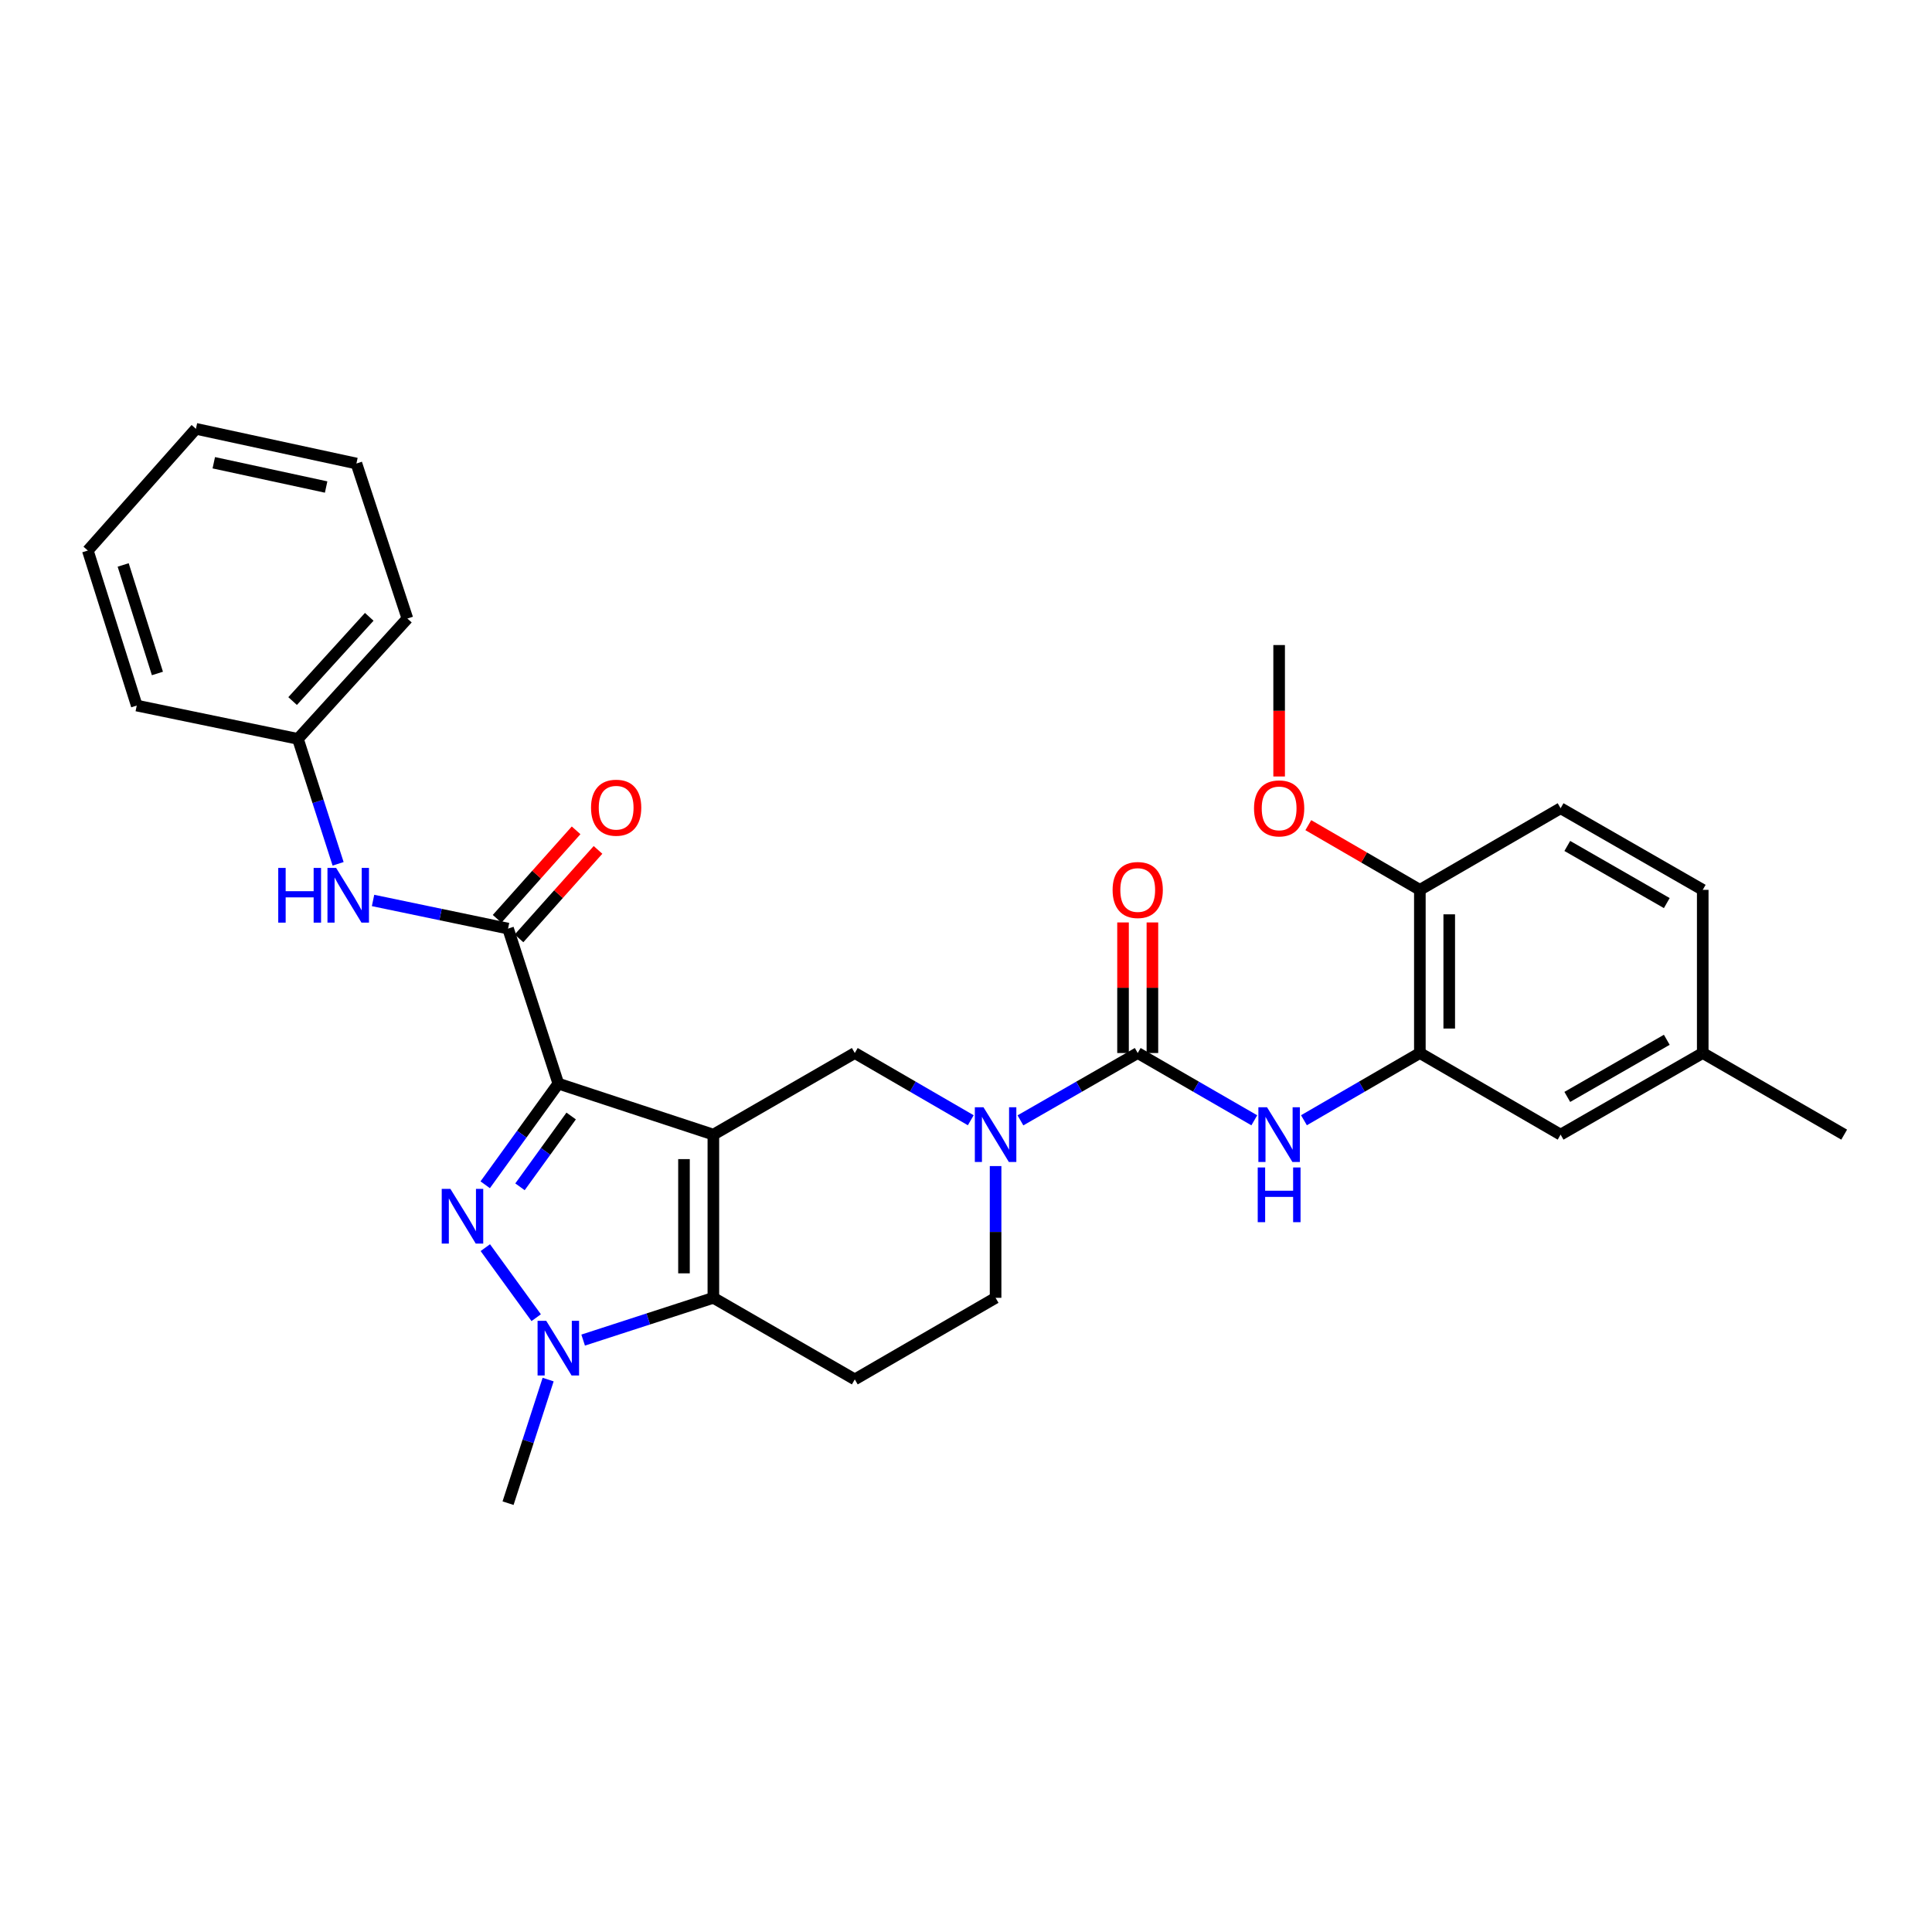 <?xml version='1.0' encoding='iso-8859-1'?>
<svg version='1.1' baseProfile='full'
              xmlns='http://www.w3.org/2000/svg'
                      xmlns:rdkit='http://www.rdkit.org/xml'
                      xmlns:xlink='http://www.w3.org/1999/xlink'
                  xml:space='preserve'
width='1000px' height='1000px' viewBox='0 0 1000 1000'>
<!-- END OF HEADER -->
<rect style='opacity:1.0;fill:#FFFFFF;stroke:none' width='1000' height='1000' x='0' y='0'> </rect>
<path class='bond-0' d='M 369.237,587.285 L 288.988,560.879' style='fill:none;fill-rule:evenodd;stroke:#000000;stroke-width:6px;stroke-linecap:butt;stroke-linejoin:miter;stroke-opacity:1' />
<path class='bond-2' d='M 369.237,587.285 L 369.237,671.749' style='fill:none;fill-rule:evenodd;stroke:#000000;stroke-width:6px;stroke-linecap:butt;stroke-linejoin:miter;stroke-opacity:1' />
<path class='bond-2' d='M 354.032,599.955 L 354.032,659.08' style='fill:none;fill-rule:evenodd;stroke:#000000;stroke-width:6px;stroke-linecap:butt;stroke-linejoin:miter;stroke-opacity:1' />
<path class='bond-7' d='M 369.237,587.285 L 442.441,545.041' style='fill:none;fill-rule:evenodd;stroke:#000000;stroke-width:6px;stroke-linecap:butt;stroke-linejoin:miter;stroke-opacity:1' />
<path class='bond-1' d='M 288.988,560.879 L 270.066,587.057' style='fill:none;fill-rule:evenodd;stroke:#000000;stroke-width:6px;stroke-linecap:butt;stroke-linejoin:miter;stroke-opacity:1' />
<path class='bond-1' d='M 270.066,587.057 L 251.143,613.236' style='fill:none;fill-rule:evenodd;stroke:#0000FF;stroke-width:6px;stroke-linecap:butt;stroke-linejoin:miter;stroke-opacity:1' />
<path class='bond-1' d='M 295.634,577.64 L 282.389,595.965' style='fill:none;fill-rule:evenodd;stroke:#000000;stroke-width:6px;stroke-linecap:butt;stroke-linejoin:miter;stroke-opacity:1' />
<path class='bond-1' d='M 282.389,595.965 L 269.143,614.29' style='fill:none;fill-rule:evenodd;stroke:#0000FF;stroke-width:6px;stroke-linecap:butt;stroke-linejoin:miter;stroke-opacity:1' />
<path class='bond-5' d='M 288.988,560.879 L 262.971,480.639' style='fill:none;fill-rule:evenodd;stroke:#000000;stroke-width:6px;stroke-linecap:butt;stroke-linejoin:miter;stroke-opacity:1' />
<path class='bond-30' d='M 251.198,645.783 L 277.533,682.033' style='fill:none;fill-rule:evenodd;stroke:#0000FF;stroke-width:6px;stroke-linecap:butt;stroke-linejoin:miter;stroke-opacity:1' />
<path class='bond-3' d='M 369.237,671.749 L 335.537,682.689' style='fill:none;fill-rule:evenodd;stroke:#000000;stroke-width:6px;stroke-linecap:butt;stroke-linejoin:miter;stroke-opacity:1' />
<path class='bond-3' d='M 335.537,682.689 L 301.837,693.629' style='fill:none;fill-rule:evenodd;stroke:#0000FF;stroke-width:6px;stroke-linecap:butt;stroke-linejoin:miter;stroke-opacity:1' />
<path class='bond-9' d='M 369.237,671.749 L 442.441,713.977' style='fill:none;fill-rule:evenodd;stroke:#000000;stroke-width:6px;stroke-linecap:butt;stroke-linejoin:miter;stroke-opacity:1' />
<path class='bond-19' d='M 283.713,714.069 L 273.342,746.055' style='fill:none;fill-rule:evenodd;stroke:#0000FF;stroke-width:6px;stroke-linecap:butt;stroke-linejoin:miter;stroke-opacity:1' />
<path class='bond-19' d='M 273.342,746.055 L 262.971,778.041' style='fill:none;fill-rule:evenodd;stroke:#000000;stroke-width:6px;stroke-linecap:butt;stroke-linejoin:miter;stroke-opacity:1' />
<path class='bond-4' d='M 588.882,545.041 L 558.529,562.47' style='fill:none;fill-rule:evenodd;stroke:#000000;stroke-width:6px;stroke-linecap:butt;stroke-linejoin:miter;stroke-opacity:1' />
<path class='bond-4' d='M 558.529,562.47 L 528.176,579.9' style='fill:none;fill-rule:evenodd;stroke:#0000FF;stroke-width:6px;stroke-linecap:butt;stroke-linejoin:miter;stroke-opacity:1' />
<path class='bond-8' d='M 588.882,545.041 L 619.053,562.454' style='fill:none;fill-rule:evenodd;stroke:#000000;stroke-width:6px;stroke-linecap:butt;stroke-linejoin:miter;stroke-opacity:1' />
<path class='bond-8' d='M 619.053,562.454 L 649.224,579.867' style='fill:none;fill-rule:evenodd;stroke:#0000FF;stroke-width:6px;stroke-linecap:butt;stroke-linejoin:miter;stroke-opacity:1' />
<path class='bond-13' d='M 596.484,545.041 L 596.484,511.249' style='fill:none;fill-rule:evenodd;stroke:#000000;stroke-width:6px;stroke-linecap:butt;stroke-linejoin:miter;stroke-opacity:1' />
<path class='bond-13' d='M 596.484,511.249 L 596.484,477.457' style='fill:none;fill-rule:evenodd;stroke:#FF0000;stroke-width:6px;stroke-linecap:butt;stroke-linejoin:miter;stroke-opacity:1' />
<path class='bond-13' d='M 581.279,545.041 L 581.279,511.249' style='fill:none;fill-rule:evenodd;stroke:#000000;stroke-width:6px;stroke-linecap:butt;stroke-linejoin:miter;stroke-opacity:1' />
<path class='bond-13' d='M 581.279,511.249 L 581.279,477.457' style='fill:none;fill-rule:evenodd;stroke:#FF0000;stroke-width:6px;stroke-linecap:butt;stroke-linejoin:miter;stroke-opacity:1' />
<path class='bond-11' d='M 262.971,480.639 L 228.031,473.358' style='fill:none;fill-rule:evenodd;stroke:#000000;stroke-width:6px;stroke-linecap:butt;stroke-linejoin:miter;stroke-opacity:1' />
<path class='bond-11' d='M 228.031,473.358 L 193.091,466.077' style='fill:none;fill-rule:evenodd;stroke:#0000FF;stroke-width:6px;stroke-linecap:butt;stroke-linejoin:miter;stroke-opacity:1' />
<path class='bond-14' d='M 268.641,485.703 L 289.087,462.806' style='fill:none;fill-rule:evenodd;stroke:#000000;stroke-width:6px;stroke-linecap:butt;stroke-linejoin:miter;stroke-opacity:1' />
<path class='bond-14' d='M 289.087,462.806 L 309.532,439.909' style='fill:none;fill-rule:evenodd;stroke:#FF0000;stroke-width:6px;stroke-linecap:butt;stroke-linejoin:miter;stroke-opacity:1' />
<path class='bond-14' d='M 257.3,475.575 L 277.745,452.679' style='fill:none;fill-rule:evenodd;stroke:#000000;stroke-width:6px;stroke-linecap:butt;stroke-linejoin:miter;stroke-opacity:1' />
<path class='bond-14' d='M 277.745,452.679 L 298.191,429.782' style='fill:none;fill-rule:evenodd;stroke:#FF0000;stroke-width:6px;stroke-linecap:butt;stroke-linejoin:miter;stroke-opacity:1' />
<path class='bond-6' d='M 502.469,579.839 L 472.455,562.44' style='fill:none;fill-rule:evenodd;stroke:#0000FF;stroke-width:6px;stroke-linecap:butt;stroke-linejoin:miter;stroke-opacity:1' />
<path class='bond-6' d='M 472.455,562.44 L 442.441,545.041' style='fill:none;fill-rule:evenodd;stroke:#000000;stroke-width:6px;stroke-linecap:butt;stroke-linejoin:miter;stroke-opacity:1' />
<path class='bond-12' d='M 515.315,603.557 L 515.315,637.653' style='fill:none;fill-rule:evenodd;stroke:#0000FF;stroke-width:6px;stroke-linecap:butt;stroke-linejoin:miter;stroke-opacity:1' />
<path class='bond-12' d='M 515.315,637.653 L 515.315,671.749' style='fill:none;fill-rule:evenodd;stroke:#000000;stroke-width:6px;stroke-linecap:butt;stroke-linejoin:miter;stroke-opacity:1' />
<path class='bond-10' d='M 674.922,579.836 L 704.92,562.438' style='fill:none;fill-rule:evenodd;stroke:#0000FF;stroke-width:6px;stroke-linecap:butt;stroke-linejoin:miter;stroke-opacity:1' />
<path class='bond-10' d='M 704.92,562.438 L 734.917,545.041' style='fill:none;fill-rule:evenodd;stroke:#000000;stroke-width:6px;stroke-linecap:butt;stroke-linejoin:miter;stroke-opacity:1' />
<path class='bond-31' d='M 442.441,713.977 L 515.315,671.749' style='fill:none;fill-rule:evenodd;stroke:#000000;stroke-width:6px;stroke-linecap:butt;stroke-linejoin:miter;stroke-opacity:1' />
<path class='bond-15' d='M 734.917,545.041 L 734.917,460.585' style='fill:none;fill-rule:evenodd;stroke:#000000;stroke-width:6px;stroke-linecap:butt;stroke-linejoin:miter;stroke-opacity:1' />
<path class='bond-15' d='M 750.122,532.372 L 750.122,473.254' style='fill:none;fill-rule:evenodd;stroke:#000000;stroke-width:6px;stroke-linecap:butt;stroke-linejoin:miter;stroke-opacity:1' />
<path class='bond-16' d='M 734.917,545.041 L 807.766,587.285' style='fill:none;fill-rule:evenodd;stroke:#000000;stroke-width:6px;stroke-linecap:butt;stroke-linejoin:miter;stroke-opacity:1' />
<path class='bond-18' d='M 175.001,447.112 L 164.603,414.776' style='fill:none;fill-rule:evenodd;stroke:#0000FF;stroke-width:6px;stroke-linecap:butt;stroke-linejoin:miter;stroke-opacity:1' />
<path class='bond-18' d='M 164.603,414.776 L 154.204,382.44' style='fill:none;fill-rule:evenodd;stroke:#000000;stroke-width:6px;stroke-linecap:butt;stroke-linejoin:miter;stroke-opacity:1' />
<path class='bond-17' d='M 734.917,460.585 L 807.766,418.341' style='fill:none;fill-rule:evenodd;stroke:#000000;stroke-width:6px;stroke-linecap:butt;stroke-linejoin:miter;stroke-opacity:1' />
<path class='bond-22' d='M 734.917,460.585 L 706.05,443.843' style='fill:none;fill-rule:evenodd;stroke:#000000;stroke-width:6px;stroke-linecap:butt;stroke-linejoin:miter;stroke-opacity:1' />
<path class='bond-22' d='M 706.05,443.843 L 677.182,427.101' style='fill:none;fill-rule:evenodd;stroke:#FF0000;stroke-width:6px;stroke-linecap:butt;stroke-linejoin:miter;stroke-opacity:1' />
<path class='bond-20' d='M 807.766,587.285 L 881.333,545.041' style='fill:none;fill-rule:evenodd;stroke:#000000;stroke-width:6px;stroke-linecap:butt;stroke-linejoin:miter;stroke-opacity:1' />
<path class='bond-20' d='M 811.23,567.763 L 862.727,538.192' style='fill:none;fill-rule:evenodd;stroke:#000000;stroke-width:6px;stroke-linecap:butt;stroke-linejoin:miter;stroke-opacity:1' />
<path class='bond-33' d='M 807.766,418.341 L 881.333,460.585' style='fill:none;fill-rule:evenodd;stroke:#000000;stroke-width:6px;stroke-linecap:butt;stroke-linejoin:miter;stroke-opacity:1' />
<path class='bond-33' d='M 811.23,437.863 L 862.727,467.434' style='fill:none;fill-rule:evenodd;stroke:#000000;stroke-width:6px;stroke-linecap:butt;stroke-linejoin:miter;stroke-opacity:1' />
<path class='bond-24' d='M 154.204,382.44 L 210.868,320.158' style='fill:none;fill-rule:evenodd;stroke:#000000;stroke-width:6px;stroke-linecap:butt;stroke-linejoin:miter;stroke-opacity:1' />
<path class='bond-24' d='M 151.457,362.865 L 191.122,319.268' style='fill:none;fill-rule:evenodd;stroke:#000000;stroke-width:6px;stroke-linecap:butt;stroke-linejoin:miter;stroke-opacity:1' />
<path class='bond-25' d='M 154.204,382.44 L 70.779,365.199' style='fill:none;fill-rule:evenodd;stroke:#000000;stroke-width:6px;stroke-linecap:butt;stroke-linejoin:miter;stroke-opacity:1' />
<path class='bond-21' d='M 881.333,545.041 L 881.333,460.585' style='fill:none;fill-rule:evenodd;stroke:#000000;stroke-width:6px;stroke-linecap:butt;stroke-linejoin:miter;stroke-opacity:1' />
<path class='bond-23' d='M 881.333,545.041 L 954.545,587.285' style='fill:none;fill-rule:evenodd;stroke:#000000;stroke-width:6px;stroke-linecap:butt;stroke-linejoin:miter;stroke-opacity:1' />
<path class='bond-26' d='M 662.077,401.909 L 662.077,367.893' style='fill:none;fill-rule:evenodd;stroke:#FF0000;stroke-width:6px;stroke-linecap:butt;stroke-linejoin:miter;stroke-opacity:1' />
<path class='bond-26' d='M 662.077,367.893 L 662.077,333.877' style='fill:none;fill-rule:evenodd;stroke:#000000;stroke-width:6px;stroke-linecap:butt;stroke-linejoin:miter;stroke-opacity:1' />
<path class='bond-27' d='M 210.868,320.158 L 184.479,239.918' style='fill:none;fill-rule:evenodd;stroke:#000000;stroke-width:6px;stroke-linecap:butt;stroke-linejoin:miter;stroke-opacity:1' />
<path class='bond-28' d='M 70.779,365.199 L 45.455,284.959' style='fill:none;fill-rule:evenodd;stroke:#000000;stroke-width:6px;stroke-linecap:butt;stroke-linejoin:miter;stroke-opacity:1' />
<path class='bond-28' d='M 81.481,348.587 L 63.753,292.419' style='fill:none;fill-rule:evenodd;stroke:#000000;stroke-width:6px;stroke-linecap:butt;stroke-linejoin:miter;stroke-opacity:1' />
<path class='bond-32' d='M 184.479,239.918 L 101.409,221.959' style='fill:none;fill-rule:evenodd;stroke:#000000;stroke-width:6px;stroke-linecap:butt;stroke-linejoin:miter;stroke-opacity:1' />
<path class='bond-32' d='M 168.806,252.086 L 110.657,239.515' style='fill:none;fill-rule:evenodd;stroke:#000000;stroke-width:6px;stroke-linecap:butt;stroke-linejoin:miter;stroke-opacity:1' />
<path class='bond-29' d='M 45.455,284.959 L 101.409,221.959' style='fill:none;fill-rule:evenodd;stroke:#000000;stroke-width:6px;stroke-linecap:butt;stroke-linejoin:miter;stroke-opacity:1' />
<path  class='atom-2' d='M 233.118 615.353
L 242.398 630.353
Q 243.318 631.833, 244.798 634.513
Q 246.278 637.193, 246.358 637.353
L 246.358 615.353
L 250.118 615.353
L 250.118 643.673
L 246.238 643.673
L 236.278 627.273
Q 235.118 625.353, 233.878 623.153
Q 232.678 620.953, 232.318 620.273
L 232.318 643.673
L 228.638 643.673
L 228.638 615.353
L 233.118 615.353
' fill='#0000FF'/>
<path  class='atom-4' d='M 282.728 683.64
L 292.008 698.64
Q 292.928 700.12, 294.408 702.8
Q 295.888 705.48, 295.968 705.64
L 295.968 683.64
L 299.728 683.64
L 299.728 711.96
L 295.848 711.96
L 285.888 695.56
Q 284.728 693.64, 283.488 691.44
Q 282.288 689.24, 281.928 688.56
L 281.928 711.96
L 278.248 711.96
L 278.248 683.64
L 282.728 683.64
' fill='#0000FF'/>
<path  class='atom-7' d='M 509.055 573.125
L 518.335 588.125
Q 519.255 589.605, 520.735 592.285
Q 522.215 594.965, 522.295 595.125
L 522.295 573.125
L 526.055 573.125
L 526.055 601.445
L 522.175 601.445
L 512.215 585.045
Q 511.055 583.125, 509.815 580.925
Q 508.615 578.725, 508.255 578.045
L 508.255 601.445
L 504.575 601.445
L 504.575 573.125
L 509.055 573.125
' fill='#0000FF'/>
<path  class='atom-9' d='M 655.817 573.125
L 665.097 588.125
Q 666.017 589.605, 667.497 592.285
Q 668.977 594.965, 669.057 595.125
L 669.057 573.125
L 672.817 573.125
L 672.817 601.445
L 668.937 601.445
L 658.977 585.045
Q 657.817 583.125, 656.577 580.925
Q 655.377 578.725, 655.017 578.045
L 655.017 601.445
L 651.337 601.445
L 651.337 573.125
L 655.817 573.125
' fill='#0000FF'/>
<path  class='atom-9' d='M 650.997 604.277
L 654.837 604.277
L 654.837 616.317
L 669.317 616.317
L 669.317 604.277
L 673.157 604.277
L 673.157 632.597
L 669.317 632.597
L 669.317 619.517
L 654.837 619.517
L 654.837 632.597
L 650.997 632.597
L 650.997 604.277
' fill='#0000FF'/>
<path  class='atom-12' d='M 144.019 449.238
L 147.859 449.238
L 147.859 461.278
L 162.339 461.278
L 162.339 449.238
L 166.179 449.238
L 166.179 477.558
L 162.339 477.558
L 162.339 464.478
L 147.859 464.478
L 147.859 477.558
L 144.019 477.558
L 144.019 449.238
' fill='#0000FF'/>
<path  class='atom-12' d='M 173.979 449.238
L 183.259 464.238
Q 184.179 465.718, 185.659 468.398
Q 187.139 471.078, 187.219 471.238
L 187.219 449.238
L 190.979 449.238
L 190.979 477.558
L 187.099 477.558
L 177.139 461.158
Q 175.979 459.238, 174.739 457.038
Q 173.539 454.838, 173.179 454.158
L 173.179 477.558
L 169.499 477.558
L 169.499 449.238
L 173.979 449.238
' fill='#0000FF'/>
<path  class='atom-14' d='M 575.882 460.665
Q 575.882 453.865, 579.242 450.065
Q 582.602 446.265, 588.882 446.265
Q 595.162 446.265, 598.522 450.065
Q 601.882 453.865, 601.882 460.665
Q 601.882 467.545, 598.482 471.465
Q 595.082 475.345, 588.882 475.345
Q 582.642 475.345, 579.242 471.465
Q 575.882 467.585, 575.882 460.665
M 588.882 472.145
Q 593.202 472.145, 595.522 469.265
Q 597.882 466.345, 597.882 460.665
Q 597.882 455.105, 595.522 452.305
Q 593.202 449.465, 588.882 449.465
Q 584.562 449.465, 582.202 452.265
Q 579.882 455.065, 579.882 460.665
Q 579.882 466.385, 582.202 469.265
Q 584.562 472.145, 588.882 472.145
' fill='#FF0000'/>
<path  class='atom-15' d='M 305.917 418.066
Q 305.917 411.266, 309.277 407.466
Q 312.637 403.666, 318.917 403.666
Q 325.197 403.666, 328.557 407.466
Q 331.917 411.266, 331.917 418.066
Q 331.917 424.946, 328.517 428.866
Q 325.117 432.746, 318.917 432.746
Q 312.677 432.746, 309.277 428.866
Q 305.917 424.986, 305.917 418.066
M 318.917 429.546
Q 323.237 429.546, 325.557 426.666
Q 327.917 423.746, 327.917 418.066
Q 327.917 412.506, 325.557 409.706
Q 323.237 406.866, 318.917 406.866
Q 314.597 406.866, 312.237 409.666
Q 309.917 412.466, 309.917 418.066
Q 309.917 423.786, 312.237 426.666
Q 314.597 429.546, 318.917 429.546
' fill='#FF0000'/>
<path  class='atom-23' d='M 649.077 418.421
Q 649.077 411.621, 652.437 407.821
Q 655.797 404.021, 662.077 404.021
Q 668.357 404.021, 671.717 407.821
Q 675.077 411.621, 675.077 418.421
Q 675.077 425.301, 671.677 429.221
Q 668.277 433.101, 662.077 433.101
Q 655.837 433.101, 652.437 429.221
Q 649.077 425.341, 649.077 418.421
M 662.077 429.901
Q 666.397 429.901, 668.717 427.021
Q 671.077 424.101, 671.077 418.421
Q 671.077 412.861, 668.717 410.061
Q 666.397 407.221, 662.077 407.221
Q 657.757 407.221, 655.397 410.021
Q 653.077 412.821, 653.077 418.421
Q 653.077 424.141, 655.397 427.021
Q 657.757 429.901, 662.077 429.901
' fill='#FF0000'/>
</svg>
